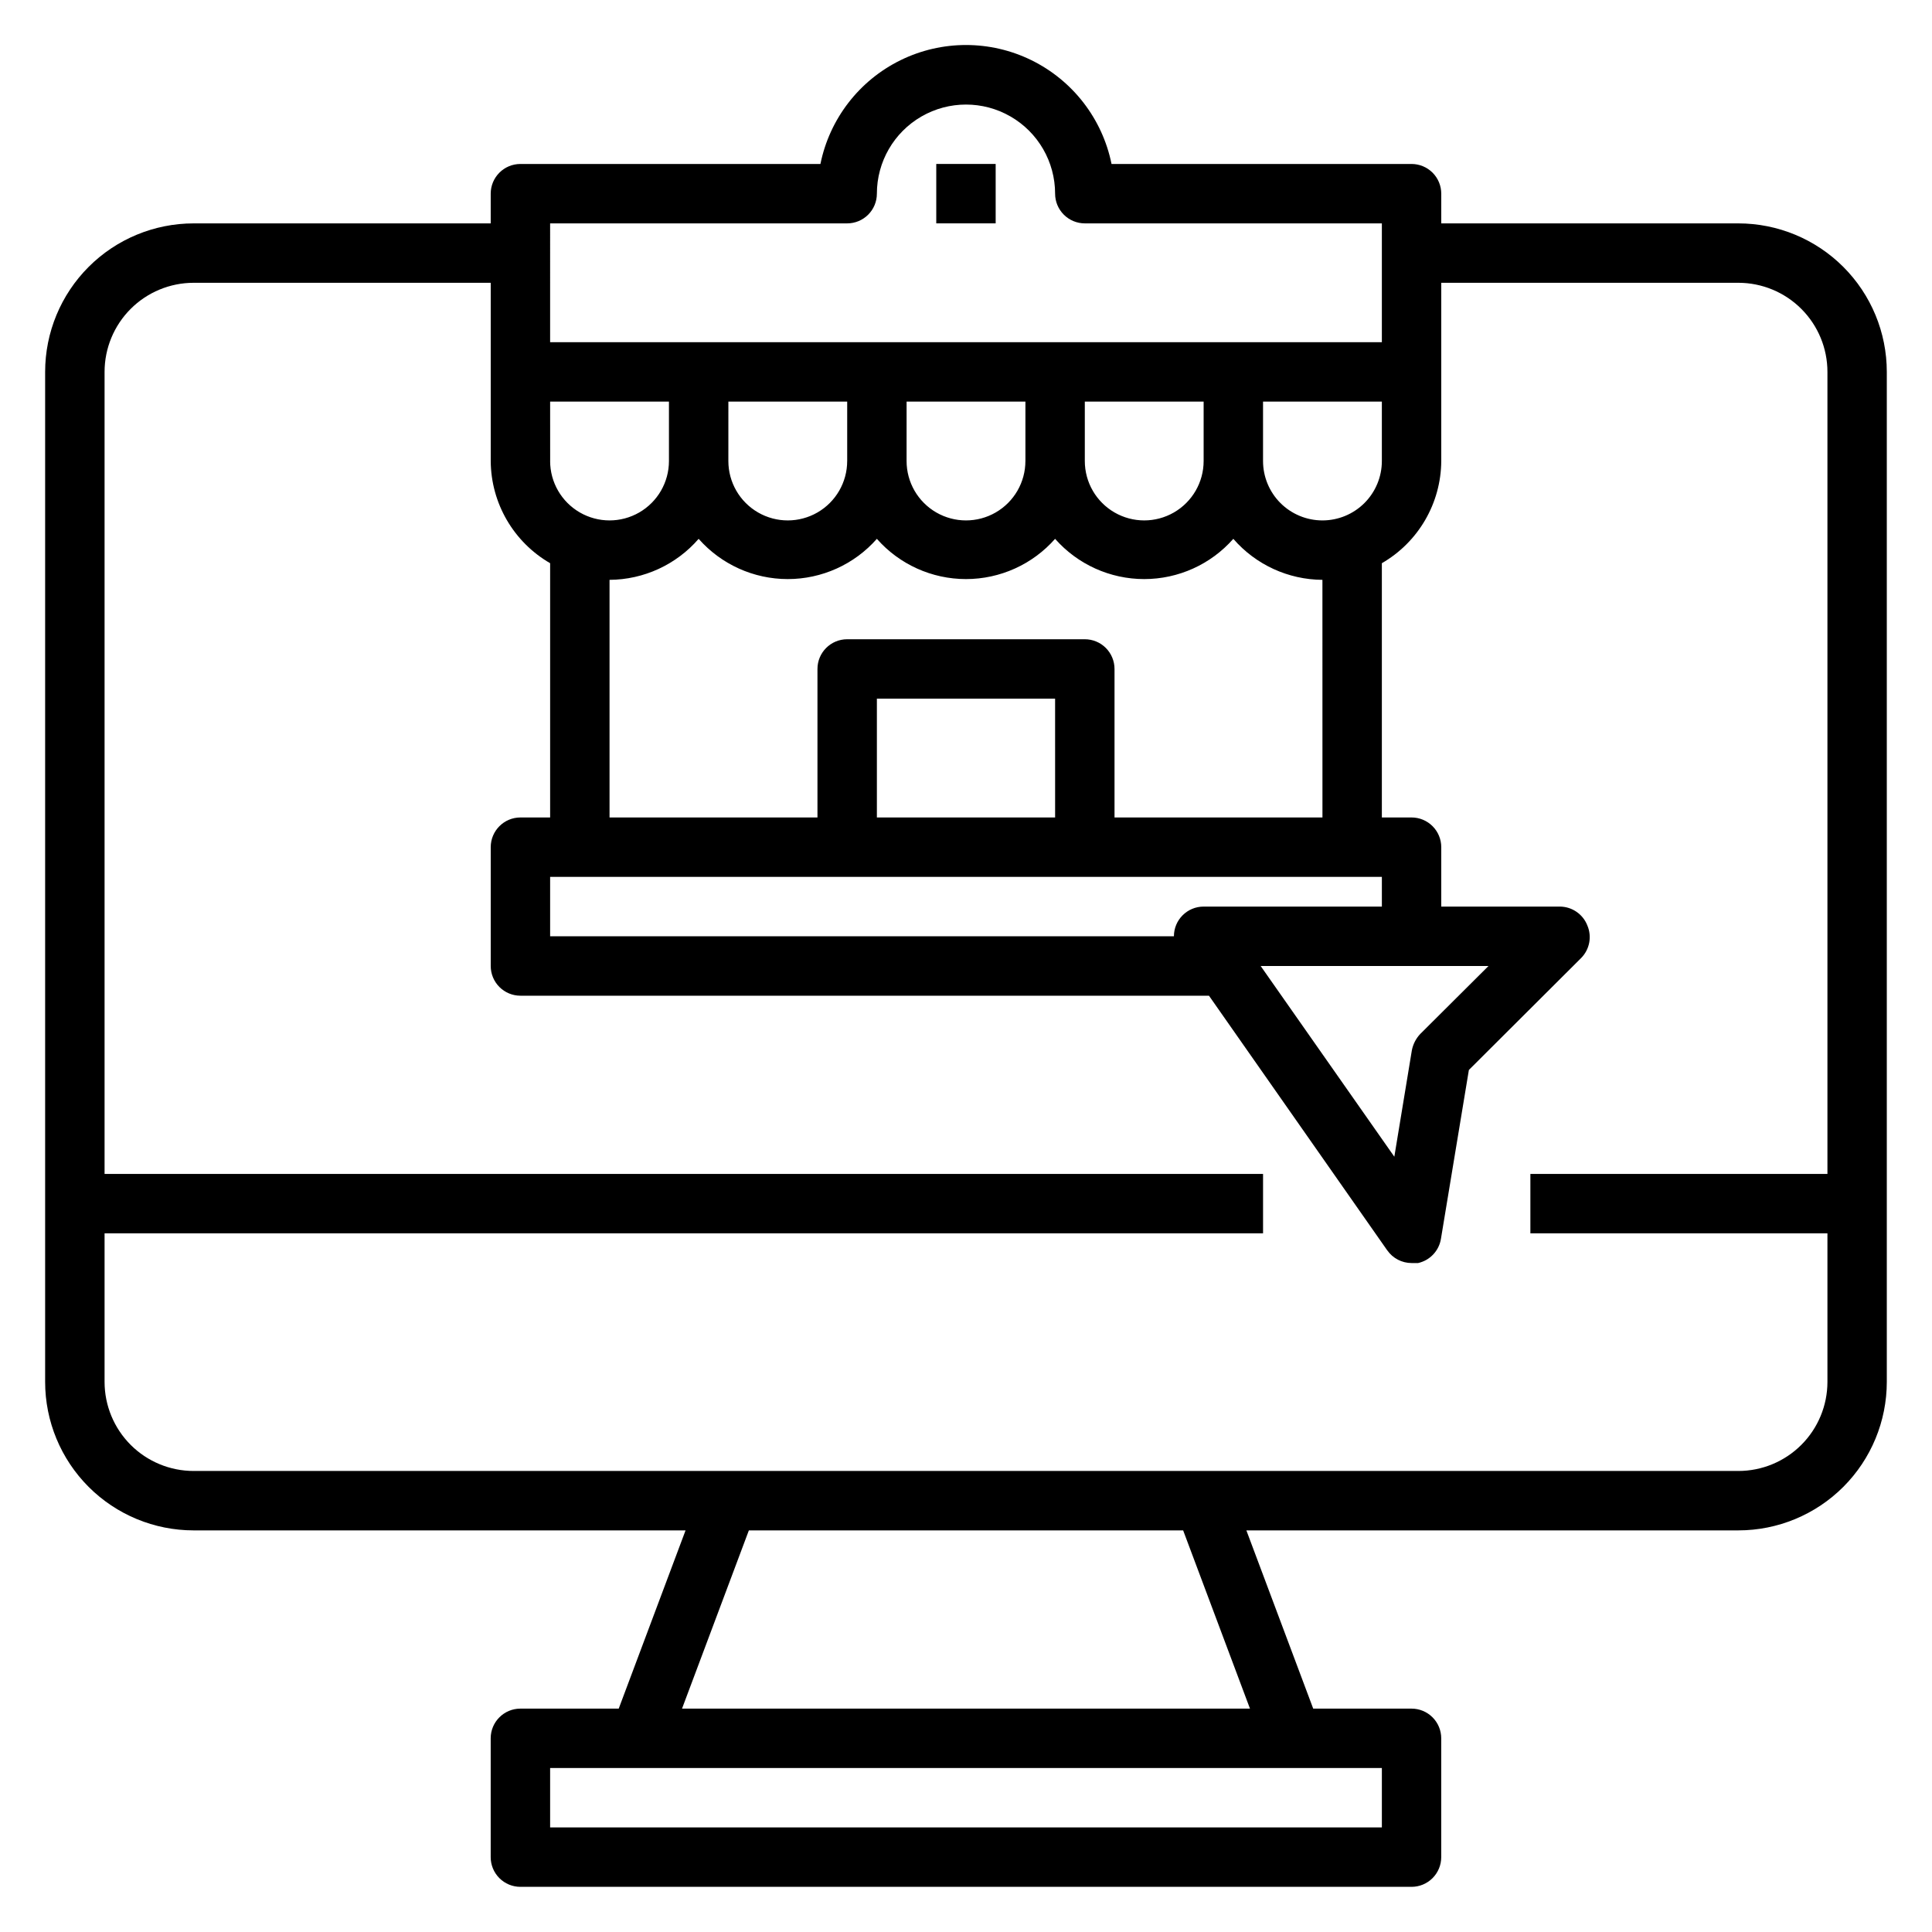 <?xml version="1.0" encoding="UTF-8"?>
<!-- The Best Svg Icon site in the world: iconSvg.co, Visit us! https://iconsvg.co -->
<svg fill="#000000" width="800px" height="800px" version="1.1" viewBox="144 144 512 512" xmlns="http://www.w3.org/2000/svg">
 <g>
  <path d="m604.67 203.2h-78.723v-7.875c0-2.086-0.828-4.09-2.305-5.566-1.477-1.473-3.477-2.305-5.566-2.305h-79.508c-2.426-11.957-10.262-22.109-21.211-27.492-10.949-5.379-23.773-5.379-34.723 0-10.949 5.383-18.785 15.535-21.211 27.492h-79.508c-4.348 0-7.871 3.523-7.871 7.871v7.875h-78.723c-10.438 0-20.449 4.144-27.832 11.527-7.379 7.383-11.527 17.391-11.527 27.832v267.65c0 10.438 4.148 20.449 11.527 27.832 7.383 7.383 17.395 11.527 27.832 11.527h130.36l-17.711 47.23-26.059 0.004c-4.348 0-7.871 3.523-7.871 7.871v31.488c0 2.086 0.828 4.09 2.305 5.566 1.477 1.477 3.481 2.305 5.566 2.305h236.16c2.09 0 4.09-0.828 5.566-2.305 1.477-1.477 2.305-3.481 2.305-5.566v-31.488c0-2.09-0.828-4.09-2.305-5.566-1.477-1.477-3.477-2.305-5.566-2.305h-26.055l-17.711-47.23 130.36-0.004c10.438 0 20.449-4.144 27.832-11.527 7.379-7.383 11.527-17.395 11.527-27.832v-267.65c0-10.441-4.148-20.449-11.527-27.832-7.383-7.383-17.395-11.527-27.832-11.527zm-66.203 196.8-18.105 18.027c-1.129 1.203-1.895 2.707-2.207 4.328l-4.644 28.184-35.422-50.539zm-75.492-15.746c-4.348 0-7.875 3.523-7.875 7.871h-165.31v-15.742h220.42v7.871zm-39.359-23.617h-47.234v-31.488h47.23zm70.848 0h-55.105v-39.359c0-2.086-0.832-4.09-2.305-5.566-1.477-1.477-3.481-2.305-5.566-2.305h-62.977c-4.348 0-7.875 3.523-7.875 7.871v39.359h-55.102v-62.973c9.066-0.055 17.676-4.012 23.613-10.867 5.981 6.781 14.582 10.664 23.617 10.664 9.039 0 17.641-3.883 23.617-10.664 5.977 6.781 14.578 10.664 23.617 10.664 9.035 0 17.637-3.883 23.613-10.664 5.981 6.781 14.582 10.664 23.617 10.664 9.039 0 17.641-3.883 23.617-10.664 5.938 6.856 14.547 10.812 23.613 10.867zm-62.977-110.21h31.488v15.746c0 5.625-3.004 10.82-7.875 13.633-4.871 2.812-10.871 2.812-15.742 0s-7.871-8.008-7.871-13.633zm-47.23 0h31.488v15.742l-0.004 0.004c0 5.625-3 10.82-7.871 13.633s-10.875 2.812-15.746 0-7.871-8.008-7.871-13.633zm-47.23 0h31.488v15.742l-0.004 0.004c0 5.625-3.004 10.82-7.875 13.633-4.871 2.812-10.871 2.812-15.742 0-4.871-2.812-7.871-8.008-7.871-13.633zm-47.23 15.742-0.008-15.742h31.488v15.746c0 5.625-3 10.82-7.871 13.633s-10.871 2.812-15.742 0c-4.875-2.812-7.875-8.008-7.875-13.633zm204.67 15.742-0.008 0.004c-4.172 0-8.18-1.66-11.133-4.609-2.949-2.953-4.609-6.957-4.609-11.133v-15.746h31.488v15.746c0 4.176-1.66 8.18-4.613 11.133-2.949 2.949-6.957 4.609-11.133 4.609zm-204.68-78.715h78.723c2.086 0 4.09-0.832 5.566-2.309s2.305-3.477 2.305-5.566c0-8.434 4.5-16.23 11.809-20.449 7.305-4.219 16.309-4.219 23.613 0 7.309 4.219 11.809 12.016 11.809 20.449 0 2.09 0.832 4.09 2.309 5.566s3.477 2.309 5.566 2.309h78.719v31.488h-220.42zm220.42 425.09h-220.42v-15.746h220.42zm-34.953-31.488h-150.51l17.711-47.23 115.09-0.004zm129.42-62.977h-409.35c-6.262 0-12.27-2.488-16.699-6.918-4.426-4.43-6.914-10.438-6.914-16.699v-39.359h307.01v-15.746h-307.01v-212.54c0-6.266 2.488-12.27 6.914-16.699 4.43-4.43 10.438-6.918 16.699-6.918h78.723v47.234c0.066 11.18 6.059 21.488 15.742 27.078v67.383h-7.871c-4.348 0-7.871 3.527-7.871 7.875v31.488c0 2.086 0.828 4.09 2.305 5.566 1.477 1.477 3.481 2.305 5.566 2.305h182.47l47.23 67.465 0.004-0.004c1.469 2.117 3.879 3.383 6.453 3.387h1.734c3.152-0.703 5.555-3.262 6.059-6.453l7.398-44.715 29.758-29.676c2.234-2.266 2.887-5.652 1.652-8.582-1.156-3-4.023-4.996-7.242-5.039h-31.488v-15.742c0-2.09-0.828-4.09-2.305-5.566-1.477-1.477-3.477-2.309-5.566-2.309h-7.871v-67.383c9.684-5.59 15.676-15.898 15.742-27.078v-47.234h78.723c6.262 0 12.27 2.488 16.699 6.918 4.43 4.43 6.918 10.434 6.918 16.699v212.54h-78.723v15.742l78.723 0.004v39.359c0 6.262-2.488 12.27-6.918 16.699-4.43 4.43-10.438 6.918-16.699 6.918z"/>
  <path d="m392.12 187.45h15.742v15.742h-15.742z"/>
 </g>
</svg>